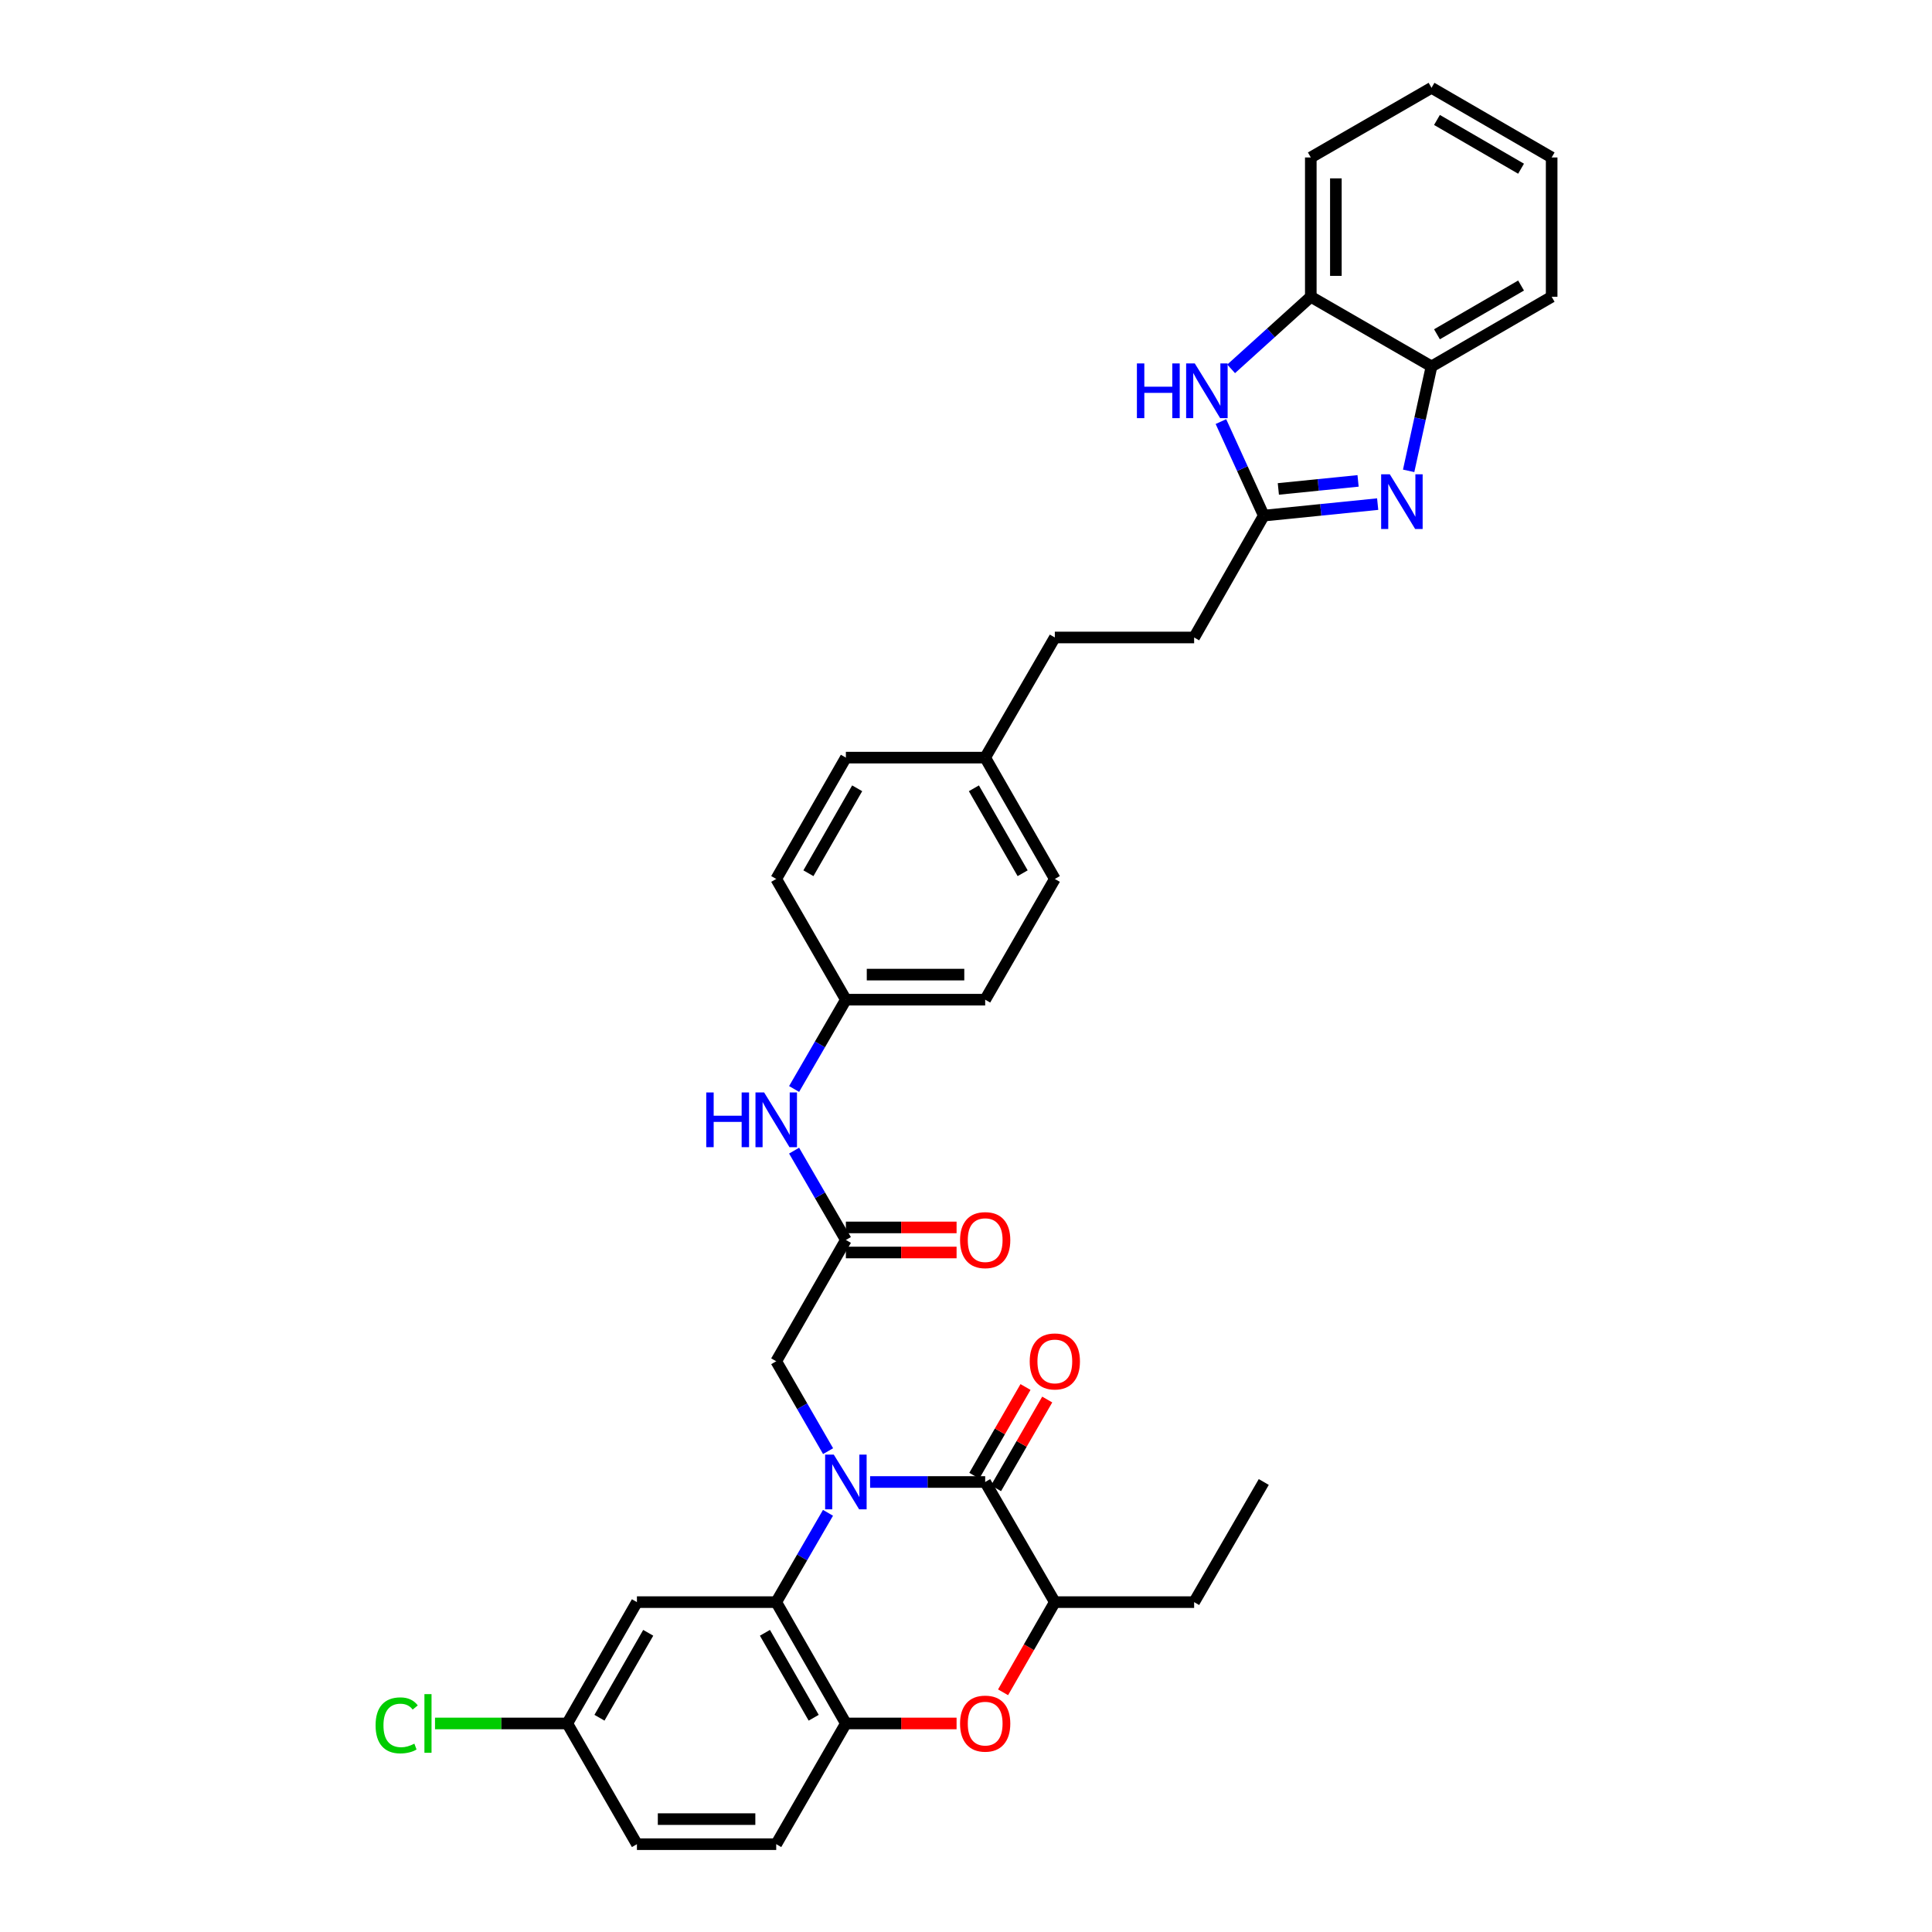 <?xml version='1.0' encoding='iso-8859-1'?>
<svg version='1.1' baseProfile='full'
              xmlns='http://www.w3.org/2000/svg'
                      xmlns:rdkit='http://www.rdkit.org/xml'
                      xmlns:xlink='http://www.w3.org/1999/xlink'
                  xml:space='preserve'
width='1000px' height='1000px' viewBox='0 0 1000 1000'>
<!-- END OF HEADER -->
<rect style='opacity:1.0;fill:#FFFFFF;stroke:none' width='1000' height='1000' x='0' y='0'> </rect>
<path class='bond-0' d='M 450.368,767.076 L 480.147,767.076' style='fill:none;fill-rule:evenodd;stroke:#0000FF;stroke-width:6px;stroke-linecap:butt;stroke-linejoin:miter;stroke-opacity:1' />
<path class='bond-0' d='M 480.147,767.076 L 509.927,767.076' style='fill:none;fill-rule:evenodd;stroke:#000000;stroke-width:6px;stroke-linecap:butt;stroke-linejoin:miter;stroke-opacity:1' />
<path class='bond-1' d='M 428.574,783.033 L 415.174,806.145' style='fill:none;fill-rule:evenodd;stroke:#0000FF;stroke-width:6px;stroke-linecap:butt;stroke-linejoin:miter;stroke-opacity:1' />
<path class='bond-1' d='M 415.174,806.145 L 401.774,829.258' style='fill:none;fill-rule:evenodd;stroke:#000000;stroke-width:6px;stroke-linecap:butt;stroke-linejoin:miter;stroke-opacity:1' />
<path class='bond-8' d='M 428.615,751.112 L 415.195,727.851' style='fill:none;fill-rule:evenodd;stroke:#0000FF;stroke-width:6px;stroke-linecap:butt;stroke-linejoin:miter;stroke-opacity:1' />
<path class='bond-8' d='M 415.195,727.851 L 401.774,704.591' style='fill:none;fill-rule:evenodd;stroke:#000000;stroke-width:6px;stroke-linecap:butt;stroke-linejoin:miter;stroke-opacity:1' />
<path class='bond-7' d='M 509.927,767.076 L 545.978,829.258' style='fill:none;fill-rule:evenodd;stroke:#000000;stroke-width:6px;stroke-linecap:butt;stroke-linejoin:miter;stroke-opacity:1' />
<path class='bond-14' d='M 515.546,770.318 L 528.794,747.357' style='fill:none;fill-rule:evenodd;stroke:#000000;stroke-width:6px;stroke-linecap:butt;stroke-linejoin:miter;stroke-opacity:1' />
<path class='bond-14' d='M 528.794,747.357 L 542.041,724.396' style='fill:none;fill-rule:evenodd;stroke:#FF0000;stroke-width:6px;stroke-linecap:butt;stroke-linejoin:miter;stroke-opacity:1' />
<path class='bond-14' d='M 504.307,763.833 L 517.554,740.873' style='fill:none;fill-rule:evenodd;stroke:#000000;stroke-width:6px;stroke-linecap:butt;stroke-linejoin:miter;stroke-opacity:1' />
<path class='bond-14' d='M 517.554,740.873 L 530.802,717.912' style='fill:none;fill-rule:evenodd;stroke:#FF0000;stroke-width:6px;stroke-linecap:butt;stroke-linejoin:miter;stroke-opacity:1' />
<path class='bond-6' d='M 401.774,829.258 L 437.825,892.06' style='fill:none;fill-rule:evenodd;stroke:#000000;stroke-width:6px;stroke-linecap:butt;stroke-linejoin:miter;stroke-opacity:1' />
<path class='bond-6' d='M 395.929,845.138 L 421.164,889.1' style='fill:none;fill-rule:evenodd;stroke:#000000;stroke-width:6px;stroke-linecap:butt;stroke-linejoin:miter;stroke-opacity:1' />
<path class='bond-12' d='M 401.774,829.258 L 329.673,829.258' style='fill:none;fill-rule:evenodd;stroke:#000000;stroke-width:6px;stroke-linecap:butt;stroke-linejoin:miter;stroke-opacity:1' />
<path class='bond-2' d='M 713.082,260.927 L 683.606,263.902' style='fill:none;fill-rule:evenodd;stroke:#0000FF;stroke-width:6px;stroke-linecap:butt;stroke-linejoin:miter;stroke-opacity:1' />
<path class='bond-2' d='M 683.606,263.902 L 654.13,266.877' style='fill:none;fill-rule:evenodd;stroke:#000000;stroke-width:6px;stroke-linecap:butt;stroke-linejoin:miter;stroke-opacity:1' />
<path class='bond-2' d='M 702.936,248.909 L 682.303,250.992' style='fill:none;fill-rule:evenodd;stroke:#0000FF;stroke-width:6px;stroke-linecap:butt;stroke-linejoin:miter;stroke-opacity:1' />
<path class='bond-2' d='M 682.303,250.992 L 661.67,253.075' style='fill:none;fill-rule:evenodd;stroke:#000000;stroke-width:6px;stroke-linecap:butt;stroke-linejoin:miter;stroke-opacity:1' />
<path class='bond-10' d='M 729.113,243.71 L 735.032,216.684' style='fill:none;fill-rule:evenodd;stroke:#0000FF;stroke-width:6px;stroke-linecap:butt;stroke-linejoin:miter;stroke-opacity:1' />
<path class='bond-10' d='M 735.032,216.684 L 740.952,189.658' style='fill:none;fill-rule:evenodd;stroke:#000000;stroke-width:6px;stroke-linecap:butt;stroke-linejoin:miter;stroke-opacity:1' />
<path class='bond-3' d='M 495.124,892.06 L 466.475,892.06' style='fill:none;fill-rule:evenodd;stroke:#FF0000;stroke-width:6px;stroke-linecap:butt;stroke-linejoin:miter;stroke-opacity:1' />
<path class='bond-3' d='M 466.475,892.06 L 437.825,892.06' style='fill:none;fill-rule:evenodd;stroke:#000000;stroke-width:6px;stroke-linecap:butt;stroke-linejoin:miter;stroke-opacity:1' />
<path class='bond-34' d='M 519.186,875.93 L 532.582,852.594' style='fill:none;fill-rule:evenodd;stroke:#FF0000;stroke-width:6px;stroke-linecap:butt;stroke-linejoin:miter;stroke-opacity:1' />
<path class='bond-34' d='M 532.582,852.594 L 545.978,829.258' style='fill:none;fill-rule:evenodd;stroke:#000000;stroke-width:6px;stroke-linecap:butt;stroke-linejoin:miter;stroke-opacity:1' />
<path class='bond-4' d='M 654.13,266.877 L 618.079,329.961' style='fill:none;fill-rule:evenodd;stroke:#000000;stroke-width:6px;stroke-linecap:butt;stroke-linejoin:miter;stroke-opacity:1' />
<path class='bond-5' d='M 654.13,266.877 L 643.038,242.543' style='fill:none;fill-rule:evenodd;stroke:#000000;stroke-width:6px;stroke-linecap:butt;stroke-linejoin:miter;stroke-opacity:1' />
<path class='bond-5' d='M 643.038,242.543 L 631.946,218.208' style='fill:none;fill-rule:evenodd;stroke:#0000FF;stroke-width:6px;stroke-linecap:butt;stroke-linejoin:miter;stroke-opacity:1' />
<path class='bond-11' d='M 637.236,190.914 L 657.851,172.261' style='fill:none;fill-rule:evenodd;stroke:#0000FF;stroke-width:6px;stroke-linecap:butt;stroke-linejoin:miter;stroke-opacity:1' />
<path class='bond-11' d='M 657.851,172.261 L 678.467,153.607' style='fill:none;fill-rule:evenodd;stroke:#000000;stroke-width:6px;stroke-linecap:butt;stroke-linejoin:miter;stroke-opacity:1' />
<path class='bond-16' d='M 437.825,892.06 L 401.774,954.545' style='fill:none;fill-rule:evenodd;stroke:#000000;stroke-width:6px;stroke-linecap:butt;stroke-linejoin:miter;stroke-opacity:1' />
<path class='bond-28' d='M 545.978,829.258 L 618.079,829.258' style='fill:none;fill-rule:evenodd;stroke:#000000;stroke-width:6px;stroke-linecap:butt;stroke-linejoin:miter;stroke-opacity:1' />
<path class='bond-9' d='M 401.774,704.591 L 437.825,641.803' style='fill:none;fill-rule:evenodd;stroke:#000000;stroke-width:6px;stroke-linecap:butt;stroke-linejoin:miter;stroke-opacity:1' />
<path class='bond-13' d='M 437.825,641.803 L 424.425,618.686' style='fill:none;fill-rule:evenodd;stroke:#000000;stroke-width:6px;stroke-linecap:butt;stroke-linejoin:miter;stroke-opacity:1' />
<path class='bond-13' d='M 424.425,618.686 L 411.025,595.57' style='fill:none;fill-rule:evenodd;stroke:#0000FF;stroke-width:6px;stroke-linecap:butt;stroke-linejoin:miter;stroke-opacity:1' />
<path class='bond-15' d='M 437.825,648.29 L 466.475,648.29' style='fill:none;fill-rule:evenodd;stroke:#000000;stroke-width:6px;stroke-linecap:butt;stroke-linejoin:miter;stroke-opacity:1' />
<path class='bond-15' d='M 466.475,648.29 L 495.124,648.29' style='fill:none;fill-rule:evenodd;stroke:#FF0000;stroke-width:6px;stroke-linecap:butt;stroke-linejoin:miter;stroke-opacity:1' />
<path class='bond-15' d='M 437.825,635.315 L 466.475,635.315' style='fill:none;fill-rule:evenodd;stroke:#000000;stroke-width:6px;stroke-linecap:butt;stroke-linejoin:miter;stroke-opacity:1' />
<path class='bond-15' d='M 466.475,635.315 L 495.124,635.315' style='fill:none;fill-rule:evenodd;stroke:#FF0000;stroke-width:6px;stroke-linecap:butt;stroke-linejoin:miter;stroke-opacity:1' />
<path class='bond-29' d='M 740.952,189.658 L 803.134,153.607' style='fill:none;fill-rule:evenodd;stroke:#000000;stroke-width:6px;stroke-linecap:butt;stroke-linejoin:miter;stroke-opacity:1' />
<path class='bond-29' d='M 743.771,173.024 L 787.299,147.789' style='fill:none;fill-rule:evenodd;stroke:#000000;stroke-width:6px;stroke-linecap:butt;stroke-linejoin:miter;stroke-opacity:1' />
<path class='bond-37' d='M 740.952,189.658 L 678.467,153.607' style='fill:none;fill-rule:evenodd;stroke:#000000;stroke-width:6px;stroke-linecap:butt;stroke-linejoin:miter;stroke-opacity:1' />
<path class='bond-30' d='M 678.467,153.607 L 678.467,81.505' style='fill:none;fill-rule:evenodd;stroke:#000000;stroke-width:6px;stroke-linecap:butt;stroke-linejoin:miter;stroke-opacity:1' />
<path class='bond-30' d='M 691.442,142.792 L 691.442,92.321' style='fill:none;fill-rule:evenodd;stroke:#000000;stroke-width:6px;stroke-linecap:butt;stroke-linejoin:miter;stroke-opacity:1' />
<path class='bond-17' d='M 329.673,829.258 L 293.622,892.06' style='fill:none;fill-rule:evenodd;stroke:#000000;stroke-width:6px;stroke-linecap:butt;stroke-linejoin:miter;stroke-opacity:1' />
<path class='bond-17' d='M 335.519,845.138 L 310.283,889.1' style='fill:none;fill-rule:evenodd;stroke:#000000;stroke-width:6px;stroke-linecap:butt;stroke-linejoin:miter;stroke-opacity:1' />
<path class='bond-19' d='M 411.026,563.656 L 424.425,540.543' style='fill:none;fill-rule:evenodd;stroke:#0000FF;stroke-width:6px;stroke-linecap:butt;stroke-linejoin:miter;stroke-opacity:1' />
<path class='bond-19' d='M 424.425,540.543 L 437.825,517.431' style='fill:none;fill-rule:evenodd;stroke:#000000;stroke-width:6px;stroke-linecap:butt;stroke-linejoin:miter;stroke-opacity:1' />
<path class='bond-35' d='M 401.774,954.545 L 329.673,954.545' style='fill:none;fill-rule:evenodd;stroke:#000000;stroke-width:6px;stroke-linecap:butt;stroke-linejoin:miter;stroke-opacity:1' />
<path class='bond-35' d='M 390.959,941.57 L 340.488,941.57' style='fill:none;fill-rule:evenodd;stroke:#000000;stroke-width:6px;stroke-linecap:butt;stroke-linejoin:miter;stroke-opacity:1' />
<path class='bond-21' d='M 293.622,892.06 L 329.673,954.545' style='fill:none;fill-rule:evenodd;stroke:#000000;stroke-width:6px;stroke-linecap:butt;stroke-linejoin:miter;stroke-opacity:1' />
<path class='bond-22' d='M 293.622,892.06 L 259.393,892.06' style='fill:none;fill-rule:evenodd;stroke:#000000;stroke-width:6px;stroke-linecap:butt;stroke-linejoin:miter;stroke-opacity:1' />
<path class='bond-22' d='M 259.393,892.06 L 225.163,892.06' style='fill:none;fill-rule:evenodd;stroke:#00CC00;stroke-width:6px;stroke-linecap:butt;stroke-linejoin:miter;stroke-opacity:1' />
<path class='bond-18' d='M 618.079,329.961 L 545.978,329.961' style='fill:none;fill-rule:evenodd;stroke:#000000;stroke-width:6px;stroke-linecap:butt;stroke-linejoin:miter;stroke-opacity:1' />
<path class='bond-24' d='M 437.825,517.431 L 509.927,517.431' style='fill:none;fill-rule:evenodd;stroke:#000000;stroke-width:6px;stroke-linecap:butt;stroke-linejoin:miter;stroke-opacity:1' />
<path class='bond-24' d='M 448.64,504.455 L 499.112,504.455' style='fill:none;fill-rule:evenodd;stroke:#000000;stroke-width:6px;stroke-linecap:butt;stroke-linejoin:miter;stroke-opacity:1' />
<path class='bond-25' d='M 437.825,517.431 L 401.774,454.946' style='fill:none;fill-rule:evenodd;stroke:#000000;stroke-width:6px;stroke-linecap:butt;stroke-linejoin:miter;stroke-opacity:1' />
<path class='bond-20' d='M 509.927,392.143 L 437.825,392.143' style='fill:none;fill-rule:evenodd;stroke:#000000;stroke-width:6px;stroke-linecap:butt;stroke-linejoin:miter;stroke-opacity:1' />
<path class='bond-23' d='M 509.927,392.143 L 545.978,329.961' style='fill:none;fill-rule:evenodd;stroke:#000000;stroke-width:6px;stroke-linecap:butt;stroke-linejoin:miter;stroke-opacity:1' />
<path class='bond-36' d='M 509.927,392.143 L 545.978,454.946' style='fill:none;fill-rule:evenodd;stroke:#000000;stroke-width:6px;stroke-linecap:butt;stroke-linejoin:miter;stroke-opacity:1' />
<path class='bond-36' d='M 504.081,408.023 L 529.317,451.985' style='fill:none;fill-rule:evenodd;stroke:#000000;stroke-width:6px;stroke-linecap:butt;stroke-linejoin:miter;stroke-opacity:1' />
<path class='bond-26' d='M 509.927,517.431 L 545.978,454.946' style='fill:none;fill-rule:evenodd;stroke:#000000;stroke-width:6px;stroke-linecap:butt;stroke-linejoin:miter;stroke-opacity:1' />
<path class='bond-27' d='M 401.774,454.946 L 437.825,392.143' style='fill:none;fill-rule:evenodd;stroke:#000000;stroke-width:6px;stroke-linecap:butt;stroke-linejoin:miter;stroke-opacity:1' />
<path class='bond-27' d='M 418.435,451.985 L 443.671,408.023' style='fill:none;fill-rule:evenodd;stroke:#000000;stroke-width:6px;stroke-linecap:butt;stroke-linejoin:miter;stroke-opacity:1' />
<path class='bond-31' d='M 618.079,829.258 L 654.13,767.076' style='fill:none;fill-rule:evenodd;stroke:#000000;stroke-width:6px;stroke-linecap:butt;stroke-linejoin:miter;stroke-opacity:1' />
<path class='bond-33' d='M 803.134,153.607 L 803.134,81.505' style='fill:none;fill-rule:evenodd;stroke:#000000;stroke-width:6px;stroke-linecap:butt;stroke-linejoin:miter;stroke-opacity:1' />
<path class='bond-32' d='M 678.467,81.505 L 740.952,45.455' style='fill:none;fill-rule:evenodd;stroke:#000000;stroke-width:6px;stroke-linecap:butt;stroke-linejoin:miter;stroke-opacity:1' />
<path class='bond-38' d='M 740.952,45.455 L 803.134,81.505' style='fill:none;fill-rule:evenodd;stroke:#000000;stroke-width:6px;stroke-linecap:butt;stroke-linejoin:miter;stroke-opacity:1' />
<path class='bond-38' d='M 743.771,62.088 L 787.299,87.323' style='fill:none;fill-rule:evenodd;stroke:#000000;stroke-width:6px;stroke-linecap:butt;stroke-linejoin:miter;stroke-opacity:1' />
<path  class='atom-0' d='M 431.565 752.916
L 440.845 767.916
Q 441.765 769.396, 443.245 772.076
Q 444.725 774.756, 444.805 774.916
L 444.805 752.916
L 448.565 752.916
L 448.565 781.236
L 444.685 781.236
L 434.725 764.836
Q 433.565 762.916, 432.325 760.716
Q 431.125 758.516, 430.765 757.836
L 430.765 781.236
L 427.085 781.236
L 427.085 752.916
L 431.565 752.916
' fill='#0000FF'/>
<path  class='atom-3' d='M 719.359 245.501
L 728.639 260.501
Q 729.559 261.981, 731.039 264.661
Q 732.519 267.341, 732.599 267.501
L 732.599 245.501
L 736.359 245.501
L 736.359 273.821
L 732.479 273.821
L 722.519 257.421
Q 721.359 255.501, 720.119 253.301
Q 718.919 251.101, 718.559 250.421
L 718.559 273.821
L 714.879 273.821
L 714.879 245.501
L 719.359 245.501
' fill='#0000FF'/>
<path  class='atom-4' d='M 496.927 892.14
Q 496.927 885.34, 500.287 881.54
Q 503.647 877.74, 509.927 877.74
Q 516.207 877.74, 519.567 881.54
Q 522.927 885.34, 522.927 892.14
Q 522.927 899.02, 519.527 902.94
Q 516.127 906.82, 509.927 906.82
Q 503.687 906.82, 500.287 902.94
Q 496.927 899.06, 496.927 892.14
M 509.927 903.62
Q 514.247 903.62, 516.567 900.74
Q 518.927 897.82, 518.927 892.14
Q 518.927 886.58, 516.567 883.78
Q 514.247 880.94, 509.927 880.94
Q 505.607 880.94, 503.247 883.74
Q 500.927 886.54, 500.927 892.14
Q 500.927 897.86, 503.247 900.74
Q 505.607 903.62, 509.927 903.62
' fill='#FF0000'/>
<path  class='atom-6' d='M 588.462 188.113
L 592.302 188.113
L 592.302 200.153
L 606.782 200.153
L 606.782 188.113
L 610.622 188.113
L 610.622 216.433
L 606.782 216.433
L 606.782 203.353
L 592.302 203.353
L 592.302 216.433
L 588.462 216.433
L 588.462 188.113
' fill='#0000FF'/>
<path  class='atom-6' d='M 618.422 188.113
L 627.702 203.113
Q 628.622 204.593, 630.102 207.273
Q 631.582 209.953, 631.662 210.113
L 631.662 188.113
L 635.422 188.113
L 635.422 216.433
L 631.542 216.433
L 621.582 200.033
Q 620.422 198.113, 619.182 195.913
Q 617.982 193.713, 617.622 193.033
L 617.622 216.433
L 613.942 216.433
L 613.942 188.113
L 618.422 188.113
' fill='#0000FF'/>
<path  class='atom-14' d='M 365.554 565.453
L 369.394 565.453
L 369.394 577.493
L 383.874 577.493
L 383.874 565.453
L 387.714 565.453
L 387.714 593.773
L 383.874 593.773
L 383.874 580.693
L 369.394 580.693
L 369.394 593.773
L 365.554 593.773
L 365.554 565.453
' fill='#0000FF'/>
<path  class='atom-14' d='M 395.514 565.453
L 404.794 580.453
Q 405.714 581.933, 407.194 584.613
Q 408.674 587.293, 408.754 587.453
L 408.754 565.453
L 412.514 565.453
L 412.514 593.773
L 408.634 593.773
L 398.674 577.373
Q 397.514 575.453, 396.274 573.253
Q 395.074 571.053, 394.714 570.373
L 394.714 593.773
L 391.034 593.773
L 391.034 565.453
L 395.514 565.453
' fill='#0000FF'/>
<path  class='atom-15' d='M 532.978 704.671
Q 532.978 697.871, 536.338 694.071
Q 539.698 690.271, 545.978 690.271
Q 552.258 690.271, 555.618 694.071
Q 558.978 697.871, 558.978 704.671
Q 558.978 711.551, 555.578 715.471
Q 552.178 719.351, 545.978 719.351
Q 539.738 719.351, 536.338 715.471
Q 532.978 711.591, 532.978 704.671
M 545.978 716.151
Q 550.298 716.151, 552.618 713.271
Q 554.978 710.351, 554.978 704.671
Q 554.978 699.111, 552.618 696.311
Q 550.298 693.471, 545.978 693.471
Q 541.658 693.471, 539.298 696.271
Q 536.978 699.071, 536.978 704.671
Q 536.978 710.391, 539.298 713.271
Q 541.658 716.151, 545.978 716.151
' fill='#FF0000'/>
<path  class='atom-16' d='M 496.927 641.883
Q 496.927 635.083, 500.287 631.283
Q 503.647 627.483, 509.927 627.483
Q 516.207 627.483, 519.567 631.283
Q 522.927 635.083, 522.927 641.883
Q 522.927 648.763, 519.527 652.683
Q 516.127 656.563, 509.927 656.563
Q 503.687 656.563, 500.287 652.683
Q 496.927 648.803, 496.927 641.883
M 509.927 653.363
Q 514.247 653.363, 516.567 650.483
Q 518.927 647.563, 518.927 641.883
Q 518.927 636.323, 516.567 633.523
Q 514.247 630.683, 509.927 630.683
Q 505.607 630.683, 503.247 633.483
Q 500.927 636.283, 500.927 641.883
Q 500.927 647.603, 503.247 650.483
Q 505.607 653.363, 509.927 653.363
' fill='#FF0000'/>
<path  class='atom-23' d='M 194.401 893.04
Q 194.401 886, 197.681 882.32
Q 201.001 878.6, 207.281 878.6
Q 213.121 878.6, 216.241 882.72
L 213.601 884.88
Q 211.321 881.88, 207.281 881.88
Q 203.001 881.88, 200.721 884.76
Q 198.481 887.6, 198.481 893.04
Q 198.481 898.64, 200.801 901.52
Q 203.161 904.4, 207.721 904.4
Q 210.841 904.4, 214.481 902.52
L 215.601 905.52
Q 214.121 906.48, 211.881 907.04
Q 209.641 907.6, 207.161 907.6
Q 201.001 907.6, 197.681 903.84
Q 194.401 900.08, 194.401 893.04
' fill='#00CC00'/>
<path  class='atom-23' d='M 219.681 876.88
L 223.361 876.88
L 223.361 907.24
L 219.681 907.24
L 219.681 876.88
' fill='#00CC00'/>
</svg>
